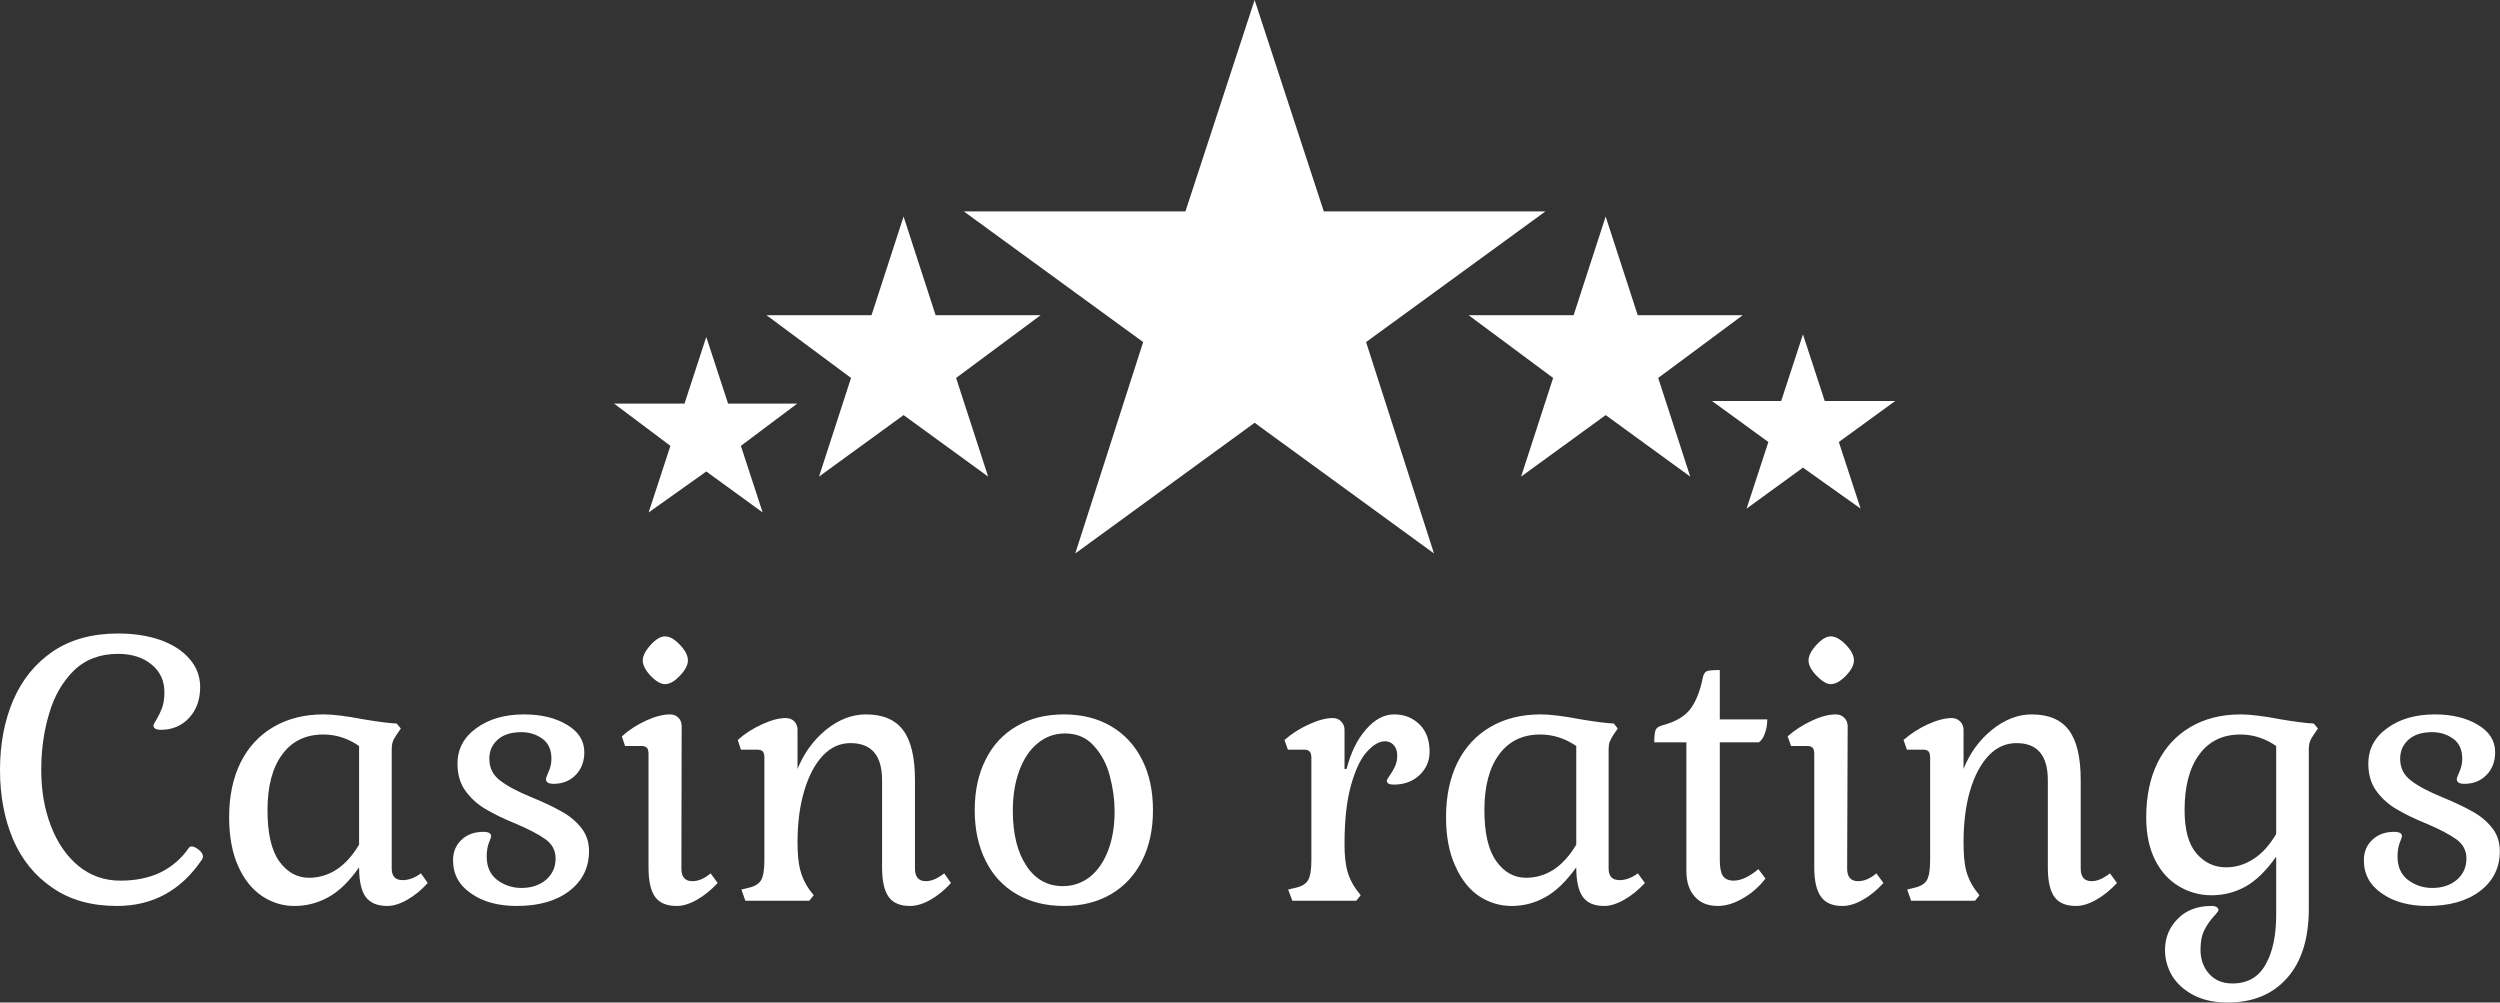 <svg data-v-423bf9ae="" xmlns="http://www.w3.org/2000/svg" viewBox="0 0 406.464 163" class="iconAbove"><rect x="0" y="0" width="406.464" height="163" fill="#333333" stroke="none"/><!----><defs data-v-423bf9ae=""><linearGradient data-v-423bf9ae="" gradientTransform="rotate(25)" id="26b5aca3-243d-4563-b061-b43c9a5c890a" x1="0%" y1="0%" x2="100%" y2="0%"><stop data-v-423bf9ae="" offset="0%" style="stop-color: rgb(73, 36, 126); stop-opacity: 1;"></stop><stop data-v-423bf9ae="" offset="100%" style="stop-color: rgb(170, 73, 199); stop-opacity: 1;"></stop></linearGradient></defs><!----><g data-v-423bf9ae="" id="ffbfd70d-c92d-4fa6-b3bc-13d505f3719d" fill="#ffffff" transform="matrix(4.243,0,0,4.243,-2.079,87.894)"><path d="M5.01 3.56Q5.92 3.56 6.64 3.81Q7.36 4.07 7.76 4.54Q8.16 5.01 8.16 5.61L8.16 5.61Q8.16 6.33 7.74 6.79Q7.31 7.25 6.66 7.25L6.66 7.25Q6.37 7.25 6.37 7.08L6.37 7.08Q6.37 7.04 6.49 6.85Q6.61 6.65 6.70 6.41Q6.79 6.16 6.79 5.81L6.79 5.81Q6.79 5.15 6.30 4.75Q5.81 4.34 5.01 4.34L5.01 4.34Q3.98 4.34 3.32 4.98Q2.66 5.63 2.37 6.64Q2.07 7.64 2.07 8.79L2.07 8.79Q2.07 9.97 2.44 10.93Q2.81 11.90 3.50 12.47Q4.19 13.03 5.10 13.03L5.10 13.03Q5.99 13.03 6.65 12.71Q7.31 12.38 7.73 11.77L7.73 11.77Q7.77 11.72 7.83 11.72L7.83 11.72Q7.95 11.72 8.11 11.85Q8.27 11.98 8.27 12.11L8.27 12.11Q8.27 12.15 8.23 12.22L8.23 12.22Q7.03 14 4.97 14L4.97 14Q3.51 14 2.51 13.31Q1.50 12.63 0.99 11.45Q0.49 10.26 0.49 8.79L0.49 8.79Q0.49 7.31 0.99 6.13Q1.50 4.94 2.51 4.25Q3.53 3.56 5.01 3.56L5.01 3.56ZM14.25 12.52Q13.68 13.33 13.08 13.66Q12.47 14 11.77 14L11.77 14Q11.10 14 10.53 13.62Q9.95 13.23 9.61 12.46Q9.27 11.69 9.27 10.60L9.27 10.60Q9.27 9.39 9.71 8.50Q10.15 7.62 10.97 7.14Q11.79 6.66 12.89 6.66L12.89 6.66Q13.44 6.66 14.43 6.85L14.43 6.85Q15.27 6.99 15.69 7.01L15.69 7.01L15.85 7.20L15.68 7.45Q15.58 7.59 15.54 7.71Q15.50 7.83 15.50 7.99L15.50 7.99L15.50 12.57Q15.50 13.01 15.92 13.01L15.92 13.01Q16.27 13.01 16.62 12.75L16.62 12.75L16.88 13.12Q16.52 13.52 16.10 13.76Q15.68 14 15.33 14L15.33 14Q14.76 14 14.50 13.65Q14.25 13.30 14.25 12.52L14.25 12.52ZM10.74 10.33Q10.74 11.66 11.19 12.29Q11.65 12.92 12.33 12.92L12.33 12.92Q12.89 12.92 13.38 12.61Q13.87 12.29 14.25 11.65L14.25 11.65L14.25 7.87Q13.61 7.43 12.88 7.43L12.88 7.43Q11.86 7.43 11.30 8.20Q10.74 8.96 10.74 10.33L10.74 10.33ZM20.47 13.31Q21.04 13.31 21.41 13.00Q21.78 12.68 21.78 12.18L21.78 12.18Q21.78 11.73 21.40 11.45Q21.01 11.17 20.26 10.85L20.26 10.85Q19.57 10.57 19.12 10.30Q18.66 10.04 18.34 9.61Q18.02 9.18 18.02 8.55L18.02 8.55Q18.02 7.71 18.74 7.19Q19.46 6.66 20.57 6.66L20.57 6.66Q21.56 6.66 22.22 7.06Q22.88 7.45 22.88 8.11L22.88 8.11Q22.88 8.64 22.55 8.98Q22.22 9.32 21.70 9.32L21.70 9.32Q21.41 9.32 21.41 9.14L21.41 9.14Q21.41 9.09 21.51 8.86Q21.62 8.62 21.62 8.36L21.62 8.36Q21.62 7.84 21.27 7.59Q20.92 7.34 20.47 7.34L20.47 7.34Q19.89 7.34 19.57 7.62Q19.24 7.91 19.24 8.36L19.24 8.36Q19.24 8.88 19.65 9.19Q20.06 9.51 20.87 9.84L20.87 9.84Q21.55 10.12 21.99 10.37Q22.44 10.61 22.75 10.99Q23.06 11.37 23.06 11.90L23.06 11.90Q23.06 12.85 22.30 13.43Q21.55 14 20.29 14L20.29 14Q19.22 14 18.54 13.52Q17.85 13.05 17.85 12.25L17.85 12.25Q17.85 11.77 18.17 11.47Q18.49 11.16 19.01 11.16L19.01 11.16Q19.31 11.16 19.31 11.33L19.31 11.33Q19.31 11.37 19.22 11.59Q19.14 11.80 19.14 12.11L19.14 12.11Q19.14 12.70 19.55 13.01Q19.96 13.31 20.47 13.31L20.47 13.31ZM25.12 4.59Q25.12 4.33 25.42 4.00Q25.72 3.67 25.97 3.67L25.97 3.67Q26.24 3.67 26.54 3.99Q26.85 4.31 26.85 4.59L26.85 4.59Q26.85 4.86 26.54 5.18Q26.24 5.50 25.97 5.50L25.97 5.50Q25.73 5.50 25.42 5.18Q25.12 4.86 25.12 4.59L25.12 4.59ZM26.60 12.57Q26.60 13.05 27.02 13.05L27.02 13.05Q27.37 13.05 27.72 12.75L27.72 12.75L27.99 13.12Q27.62 13.52 27.20 13.76Q26.78 14 26.42 14L26.42 14Q25.84 14 25.59 13.65Q25.34 13.30 25.34 12.52L25.34 12.52L25.34 8.18Q25.34 8.01 25.28 7.94Q25.21 7.87 25.06 7.87L25.06 7.87L24.44 7.87L24.32 7.50Q24.72 7.14 25.24 6.90Q25.76 6.66 26.17 6.66L26.17 6.66Q26.36 6.66 26.49 6.79Q26.61 6.92 26.61 7.11L26.61 7.11L26.60 12.57ZM31.05 11.56Q31.05 12.22 31.15 12.61Q31.25 13.01 31.50 13.37L31.50 13.37L31.67 13.59L31.50 13.80L29.05 13.80L28.90 13.37L29.19 13.30Q29.54 13.22 29.66 13.00Q29.78 12.78 29.78 12.25L29.78 12.25L29.78 8.32Q29.78 8.15 29.72 8.08Q29.65 8.01 29.50 8.01L29.50 8.01L28.88 8.01L28.76 7.64Q29.16 7.28 29.69 7.04Q30.21 6.80 30.60 6.80L30.60 6.80Q30.80 6.80 30.93 6.93Q31.05 7.06 31.05 7.25L31.05 7.25L31.05 8.75Q31.42 7.84 32.14 7.25Q32.87 6.66 33.67 6.66L33.67 6.66Q34.65 6.66 35.10 7.27Q35.55 7.87 35.55 9.18L35.55 9.18L35.55 12.57Q35.55 13.05 35.97 13.05L35.97 13.05Q36.29 13.05 36.67 12.75L36.67 12.75L36.93 13.12Q36.57 13.52 36.15 13.76Q35.73 14 35.36 14L35.36 14Q34.79 14 34.54 13.65Q34.29 13.30 34.29 12.52L34.29 12.52L34.29 9.18Q34.29 7.76 33.08 7.76L33.08 7.76Q32.48 7.76 32.03 8.23Q31.57 8.71 31.31 9.58Q31.05 10.44 31.05 11.56L31.05 11.56ZM37.84 10.33Q37.84 9.21 38.26 8.39Q38.67 7.56 39.45 7.11Q40.22 6.66 41.26 6.66L41.26 6.66Q42.29 6.66 43.06 7.11Q43.83 7.56 44.25 8.39Q44.67 9.21 44.67 10.33L44.67 10.33Q44.67 11.44 44.25 12.27Q43.83 13.10 43.06 13.55Q42.29 14 41.26 14L41.26 14Q40.22 14 39.45 13.55Q38.67 13.10 38.26 12.27Q37.84 11.44 37.84 10.33L37.84 10.33ZM43.20 10.37Q43.20 9.72 43.02 9.03Q42.84 8.34 42.41 7.87Q41.99 7.39 41.30 7.39L41.30 7.39Q40.71 7.39 40.26 7.76Q39.80 8.13 39.55 8.81Q39.30 9.48 39.30 10.35L39.30 10.35Q39.30 11.68 39.82 12.46Q40.33 13.24 41.22 13.24L41.22 13.24Q41.79 13.24 42.25 12.89Q42.70 12.53 42.95 11.88Q43.20 11.23 43.20 10.37L43.20 10.37ZM52.01 8.75L52.09 8.75Q52.33 7.81 52.83 7.24Q53.33 6.66 53.91 6.66L53.91 6.66Q54.50 6.66 54.89 7.05Q55.27 7.43 55.27 8.09L55.27 8.09Q55.27 8.62 54.88 8.99Q54.49 9.35 53.90 9.35L53.90 9.35Q53.63 9.35 53.63 9.20L53.63 9.20Q53.63 9.16 53.75 8.99Q53.87 8.82 53.95 8.64Q54.03 8.46 54.03 8.23L54.03 8.23Q54.03 7.98 53.89 7.83Q53.76 7.69 53.56 7.69L53.56 7.69Q53.23 7.69 52.87 8.09Q52.51 8.48 52.26 9.37Q52.01 10.26 52.01 11.62L52.01 11.62Q52.01 12.25 52.11 12.63Q52.21 13.02 52.46 13.37L52.46 13.37L52.63 13.59L52.46 13.80L50.01 13.80L49.85 13.37L50.15 13.30Q50.50 13.22 50.62 13.00Q50.74 12.78 50.74 12.25L50.74 12.25L50.74 8.32Q50.74 8.15 50.67 8.08Q50.61 8.01 50.46 8.01L50.46 8.01L49.84 8.01L49.71 7.64Q50.12 7.28 50.65 7.04Q51.17 6.80 51.56 6.80L51.56 6.80Q51.76 6.80 51.88 6.93Q52.01 7.06 52.01 7.25L52.01 7.25L52.01 8.75ZM60.89 12.52Q60.31 13.33 59.71 13.66Q59.11 14 58.41 14L58.41 14Q57.74 14 57.16 13.62Q56.59 13.23 56.25 12.46Q55.90 11.69 55.90 10.60L55.90 10.60Q55.90 9.39 56.34 8.50Q56.78 7.62 57.60 7.14Q58.42 6.66 59.53 6.66L59.53 6.66Q60.07 6.66 61.07 6.85L61.07 6.85Q61.91 6.99 62.33 7.01L62.33 7.01L62.48 7.20L62.31 7.45Q62.22 7.59 62.17 7.71Q62.13 7.83 62.13 7.99L62.13 7.99L62.13 12.57Q62.13 13.01 62.55 13.01L62.55 13.01Q62.90 13.01 63.25 12.75L63.25 12.75L63.52 13.12Q63.15 13.52 62.73 13.76Q62.31 14 61.96 14L61.96 14Q61.39 14 61.14 13.65Q60.89 13.30 60.89 12.52L60.89 12.52ZM57.37 10.33Q57.37 11.66 57.83 12.29Q58.28 12.92 58.97 12.92L58.97 12.92Q59.53 12.92 60.02 12.61Q60.51 12.29 60.89 11.65L60.89 11.65L60.89 7.87Q60.24 7.43 59.51 7.43L59.51 7.43Q58.49 7.43 57.93 8.20Q57.37 8.96 57.37 10.33L57.37 10.33ZM66.39 6.85L68.21 6.85Q68.21 7.14 68.12 7.38Q68.04 7.62 67.89 7.73L67.89 7.73L66.39 7.73L66.39 12.24Q66.39 12.67 66.51 12.85Q66.64 13.03 66.92 13.03L66.92 13.03Q67.34 13.03 67.87 12.59L67.87 12.59L68.14 12.95Q67.77 13.43 67.27 13.71Q66.77 14 66.32 14L66.32 14Q65.74 14 65.43 13.64Q65.11 13.29 65.11 12.66L65.11 12.66L65.11 7.73L63.88 7.73Q63.88 7.35 63.94 7.24Q63.99 7.13 64.22 7.07L64.22 7.07Q64.96 6.87 65.28 6.43Q65.59 5.99 65.73 5.29L65.73 5.29Q65.77 5.07 65.88 5.01Q65.98 4.96 66.39 4.96L66.39 4.96L66.39 6.85ZM69.79 4.59Q69.79 4.33 70.09 4.00Q70.39 3.67 70.64 3.67L70.64 3.67Q70.91 3.67 71.22 3.99Q71.53 4.31 71.53 4.59L71.53 4.59Q71.53 4.86 71.22 5.18Q70.91 5.50 70.64 5.50L70.64 5.50Q70.41 5.50 70.10 5.18Q69.79 4.86 69.79 4.59L69.79 4.59ZM71.27 12.57Q71.27 13.05 71.69 13.05L71.69 13.05Q72.04 13.05 72.39 12.75L72.39 12.75L72.66 13.12Q72.30 13.52 71.88 13.76Q71.46 14 71.09 14L71.09 14Q70.52 14 70.27 13.65Q70.01 13.30 70.01 12.52L70.01 12.52L70.01 8.18Q70.01 8.01 69.95 7.94Q69.89 7.87 69.73 7.87L69.73 7.87L69.12 7.87L68.99 7.50Q69.40 7.14 69.92 6.90Q70.43 6.66 70.84 6.66L70.84 6.66Q71.04 6.66 71.16 6.79Q71.29 6.92 71.29 7.11L71.29 7.11L71.27 12.57ZM75.73 11.56Q75.73 12.22 75.82 12.61Q75.92 13.01 76.17 13.37L76.17 13.37L76.34 13.59L76.17 13.80L73.72 13.80L73.57 13.37L73.86 13.30Q74.21 13.22 74.33 13.00Q74.45 12.78 74.45 12.25L74.45 12.25L74.45 8.32Q74.45 8.15 74.39 8.08Q74.33 8.01 74.17 8.01L74.17 8.01L73.56 8.01L73.43 7.64Q73.84 7.28 74.36 7.04Q74.89 6.80 75.28 6.80L75.28 6.80Q75.47 6.80 75.60 6.93Q75.73 7.06 75.73 7.25L75.73 7.25L75.73 8.75Q76.09 7.84 76.82 7.25Q77.55 6.66 78.34 6.66L78.34 6.66Q79.32 6.66 79.77 7.27Q80.22 7.87 80.22 9.18L80.22 9.18L80.22 12.57Q80.22 13.05 80.64 13.05L80.64 13.05Q80.96 13.05 81.34 12.75L81.34 12.75L81.61 13.12Q81.24 13.52 80.82 13.76Q80.40 14 80.04 14L80.04 14Q79.46 14 79.21 13.65Q78.96 13.30 78.96 12.52L78.96 12.52L78.96 9.18Q78.96 7.76 77.76 7.76L77.76 7.76Q77.15 7.76 76.70 8.23Q76.24 8.71 75.98 9.58Q75.73 10.44 75.73 11.56L75.73 11.56ZM86.03 16.97Q86.90 16.97 87.30 16.25Q87.71 15.54 87.71 14.34L87.71 14.34L87.71 12.11Q87.14 12.92 86.53 13.26Q85.93 13.59 85.23 13.59L85.23 13.59Q84.56 13.59 83.99 13.25Q83.41 12.91 83.07 12.24Q82.73 11.56 82.73 10.60L82.73 10.60Q82.73 9.39 83.17 8.50Q83.61 7.62 84.43 7.14Q85.25 6.66 86.35 6.66L86.35 6.66Q86.90 6.66 87.89 6.85L87.89 6.85Q88.73 6.99 89.15 7.01L89.15 7.01L89.31 7.20L89.14 7.45Q89.04 7.59 89.00 7.71Q88.96 7.83 88.96 7.99L88.96 7.99L88.96 14.11Q88.96 15.83 88.12 16.77Q87.29 17.70 85.85 17.70L85.85 17.70Q85.08 17.70 84.53 17.41Q83.99 17.12 83.72 16.67Q83.45 16.21 83.45 15.69L83.45 15.69Q83.45 14.99 83.93 14.50Q84.41 14 85.23 14L85.23 14Q85.37 14 85.44 14.05Q85.50 14.10 85.50 14.15L85.50 14.15Q85.50 14.21 85.30 14.42Q85.11 14.63 84.96 14.92Q84.81 15.22 84.81 15.67L84.81 15.67Q84.81 16.23 85.14 16.60Q85.47 16.97 86.03 16.97L86.03 16.97ZM84.20 10.33Q84.20 11.45 84.65 11.98Q85.11 12.52 85.79 12.52L85.79 12.52Q86.35 12.52 86.84 12.20Q87.33 11.89 87.71 11.24L87.71 11.24L87.71 7.87Q87.07 7.43 86.34 7.43L86.34 7.43Q85.32 7.43 84.76 8.20Q84.20 8.96 84.20 10.33L84.20 10.33ZM93.69 13.31Q94.26 13.31 94.63 13.00Q95.00 12.68 95.00 12.18L95.00 12.18Q95.00 11.73 94.62 11.45Q94.23 11.17 93.48 10.85L93.48 10.85Q92.79 10.57 92.34 10.30Q91.88 10.04 91.56 9.61Q91.24 9.18 91.24 8.55L91.24 8.55Q91.24 7.71 91.96 7.19Q92.68 6.66 93.79 6.66L93.79 6.66Q94.78 6.66 95.44 7.06Q96.10 7.45 96.10 8.11L96.10 8.11Q96.10 8.64 95.77 8.98Q95.44 9.32 94.92 9.32L94.92 9.32Q94.63 9.32 94.63 9.14L94.63 9.14Q94.63 9.09 94.73 8.86Q94.84 8.62 94.84 8.36L94.84 8.36Q94.84 7.84 94.49 7.59Q94.14 7.34 93.69 7.34L93.69 7.34Q93.11 7.34 92.79 7.62Q92.46 7.91 92.46 8.36L92.46 8.36Q92.46 8.88 92.87 9.19Q93.28 9.51 94.09 9.84L94.09 9.84Q94.77 10.12 95.21 10.37Q95.66 10.61 95.97 10.99Q96.28 11.37 96.28 11.90L96.28 11.90Q96.28 12.85 95.52 13.43Q94.77 14 93.51 14L93.51 14Q92.44 14 91.76 13.52Q91.07 13.05 91.07 12.25L91.07 12.25Q91.07 11.77 91.39 11.47Q91.71 11.16 92.23 11.16L92.23 11.16Q92.53 11.16 92.53 11.33L92.53 11.33Q92.53 11.37 92.44 11.59Q92.36 11.80 92.36 12.11L92.36 12.11Q92.36 12.70 92.77 13.01Q93.18 13.31 93.69 13.31L93.69 13.31Z"></path></g><!----><g data-v-423bf9ae="" id="2f76094e-67d4-41d5-b731-a4f8c5b8e4ee" transform="matrix(2.083,0,0,2.083,99.833,0)" stroke="none" fill="#ffffff"><path d="M50 0l5.4 16.5h17.3l-14 10.2L64 43.2 50 33 36 43.2l5.3-16.5-14-10.2h17.3z"></path><path d="M22.6 16.9l2.5 7.7h8.2l-6.6 4.9 2.5 7.7-6.6-4.8-6.6 4.8 2.5-7.7-6.6-4.9h8.2z"></path><path d="M7.2 26.3l1.7 5.2h5.4l-4.4 3.3 1.7 5.2-4.4-3.2L2.7 40l1.7-5.2L0 31.5h5.5zM77.4 16.9l-2.5 7.7h-8.2l6.6 4.9-2.5 7.7 6.6-4.8 6.6 4.8-2.5-7.7 6.6-4.9h-8.2z"></path><path d="M92.8 26.1l-1.7 5.2h-5.4l4.4 3.2-1.7 5.2 4.4-3.2 4.5 3.2-1.7-5.2 4.4-3.2h-5.5z"></path></g><!----></svg>